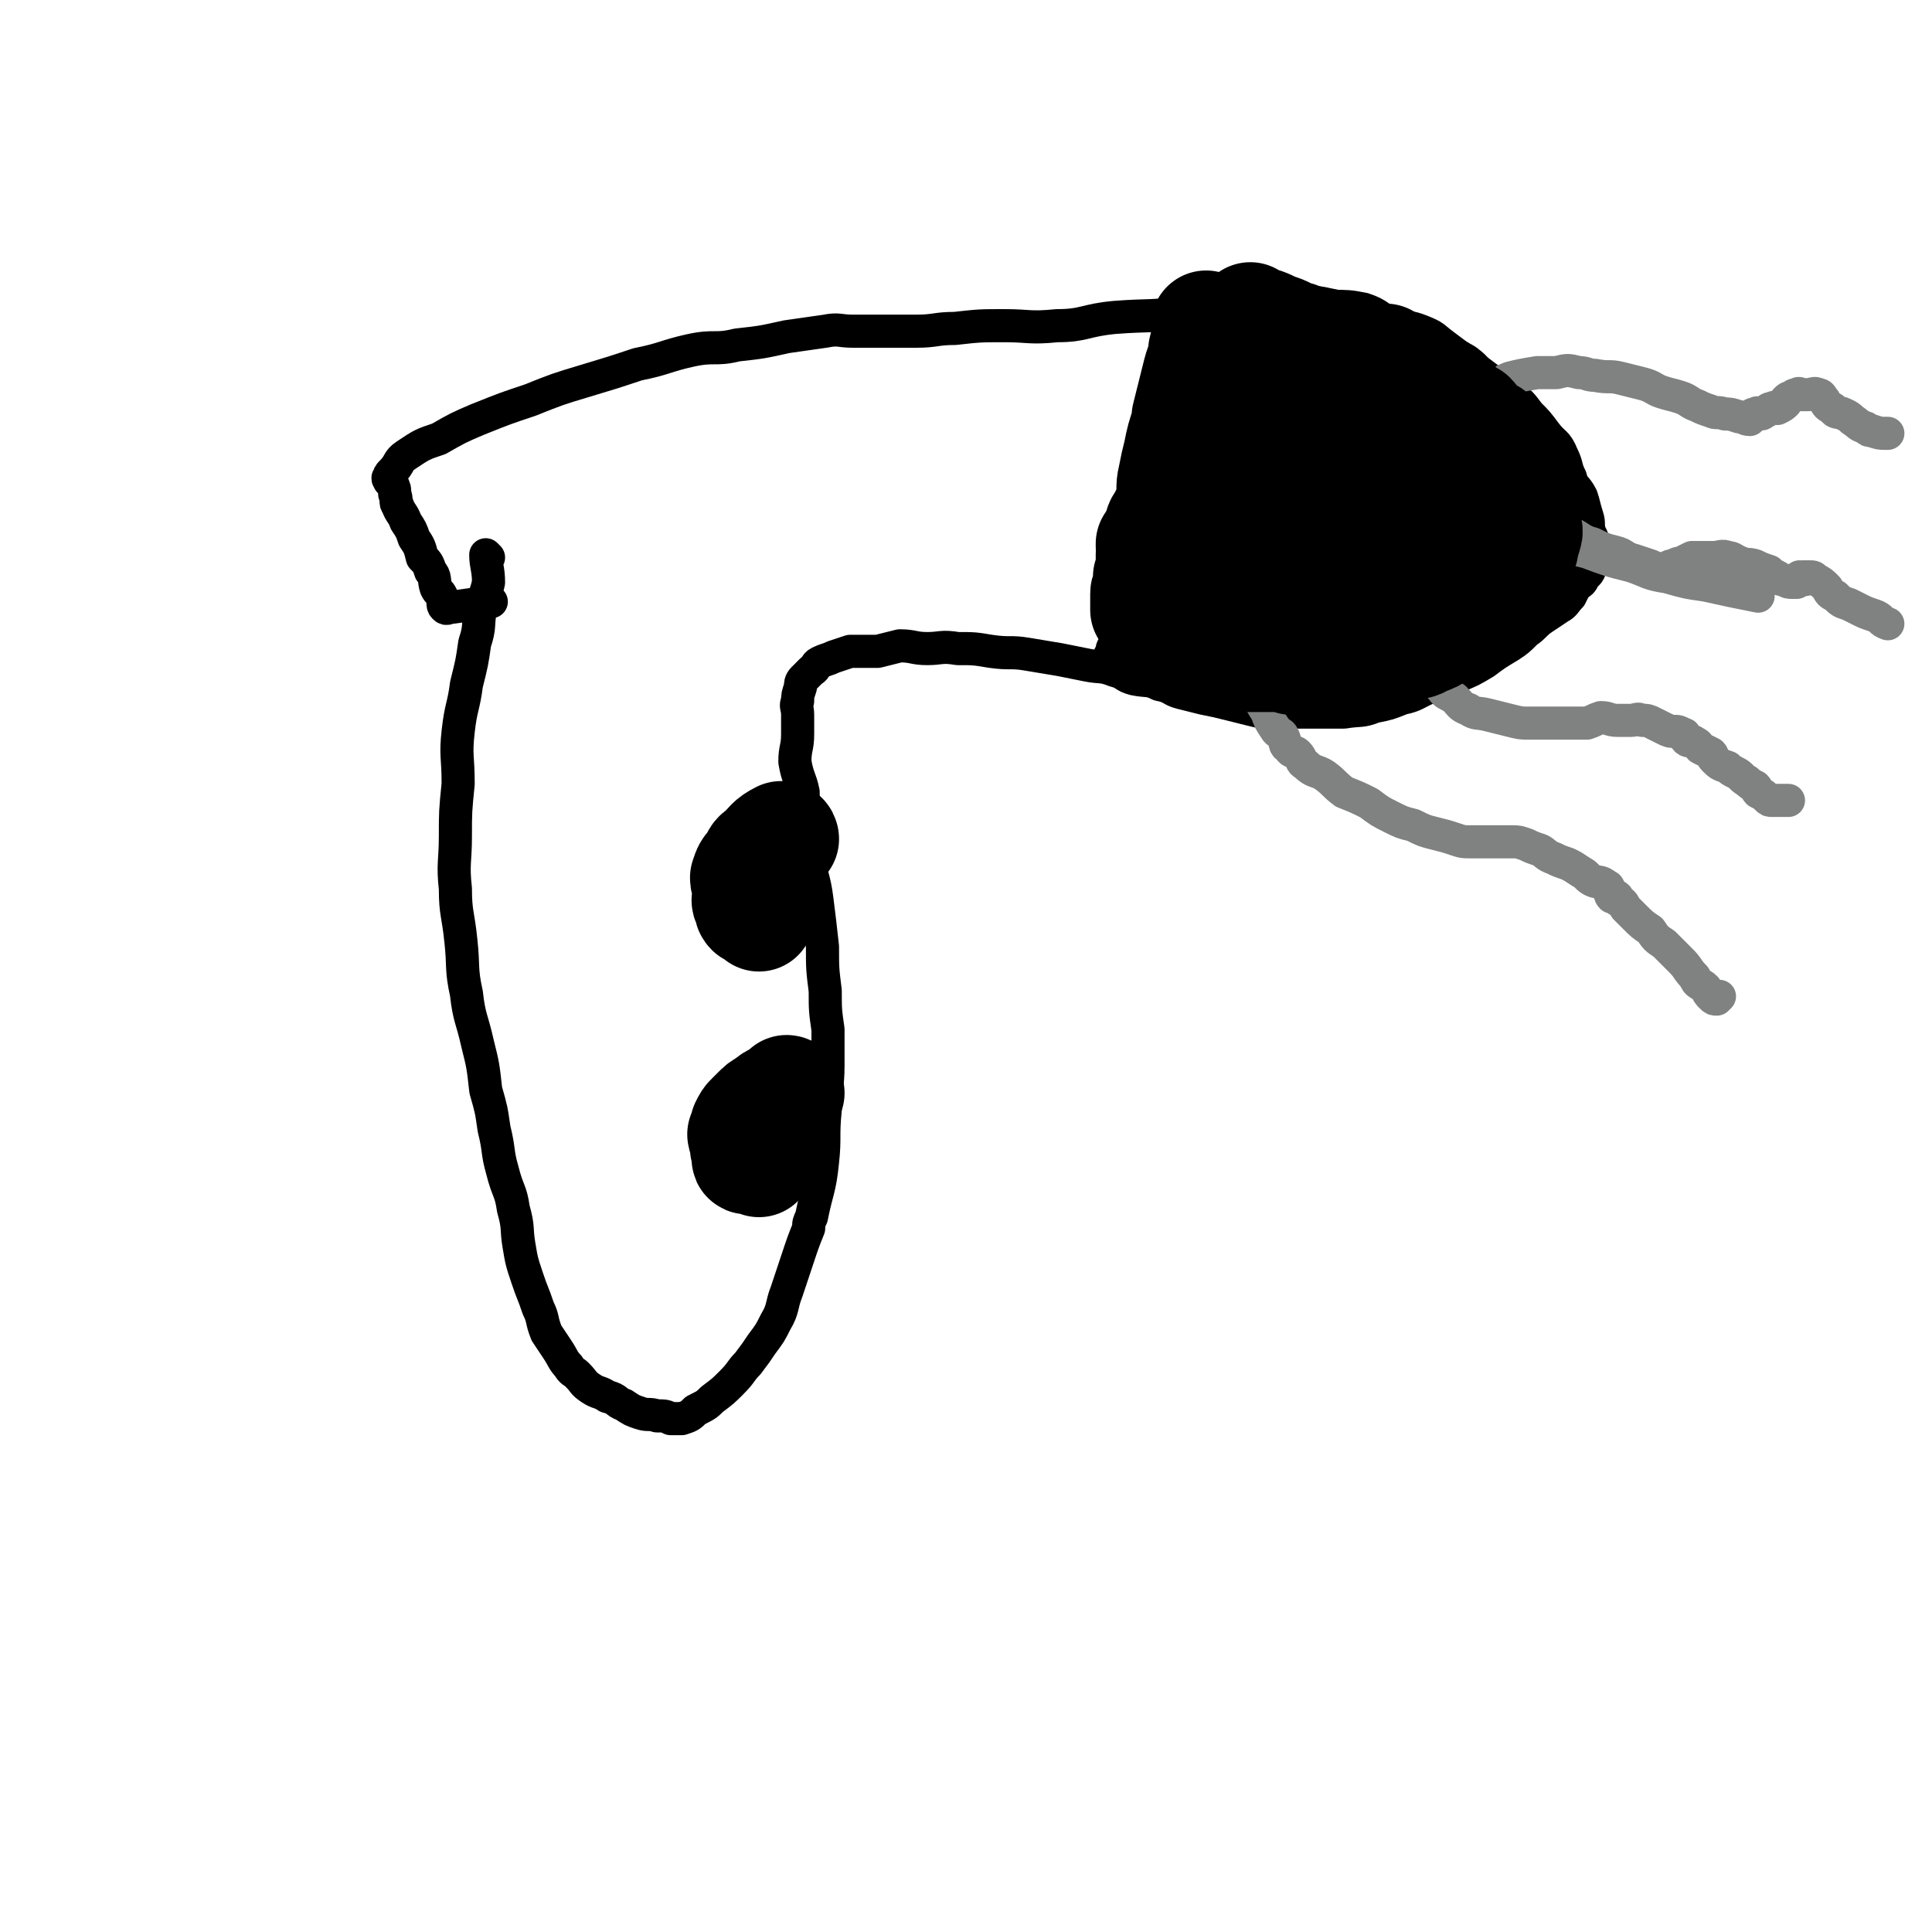 <svg viewBox='0 0 700 700' version='1.1' xmlns='http://www.w3.org/2000/svg' xmlns:xlink='http://www.w3.org/1999/xlink'><g fill='none' stroke='#000000' stroke-width='12' stroke-linecap='round' stroke-linejoin='round'><path d='M177,202c0,0 -1,-1 -1,-1 0,4 1,5 1,10 -1,5 -2,5 -3,10 -1,6 0,6 -2,12 -1,7 -1,7 -3,15 -1,8 -2,8 -3,17 -1,9 0,9 0,19 -1,10 -1,10 -1,19 0,9 -1,10 0,19 0,9 1,9 2,19 1,9 0,10 2,19 1,9 2,9 4,18 2,8 2,8 3,17 2,7 2,7 3,14 2,8 1,8 3,15 2,8 3,7 4,14 2,7 1,7 2,13 1,6 1,6 3,12 2,6 2,5 4,11 2,4 1,4 3,9 2,3 2,3 4,6 2,3 2,4 4,6 1,2 2,2 3,3 3,3 2,3 5,5 3,2 3,1 6,3 4,1 3,2 6,3 3,2 3,2 6,3 3,1 3,0 6,1 3,0 3,0 5,1 2,0 2,0 4,0 3,-1 3,-1 5,-3 4,-2 4,-2 6,-4 4,-3 4,-3 7,-6 4,-4 3,-4 6,-7 3,-4 3,-4 5,-7 3,-4 3,-4 5,-8 3,-5 2,-6 4,-11 2,-6 2,-6 4,-12 2,-6 2,-6 4,-11 0,-2 0,-2 1,-4 2,-10 3,-10 4,-20 1,-9 0,-9 1,-19 0,-8 1,-8 1,-16 0,-7 0,-7 0,-13 -1,-7 -1,-7 -1,-14 -1,-8 -1,-8 -1,-16 -1,-9 -1,-9 -2,-17 -1,-8 -2,-8 -3,-15 -1,-7 -1,-6 -2,-13 0,-5 0,-5 0,-11 -1,-5 -2,-5 -3,-11 0,-5 1,-5 1,-10 0,-3 0,-3 0,-7 0,-3 -1,-3 0,-5 0,-2 0,-2 1,-5 0,-1 0,-2 1,-3 1,-1 1,-1 3,-3 2,-1 1,-2 3,-3 2,-1 3,-1 5,-2 3,-1 3,-1 6,-2 5,0 5,0 10,0 4,-1 4,-1 8,-2 5,0 5,1 10,1 5,0 5,-1 11,0 6,0 6,0 12,1 7,1 7,0 13,1 6,1 6,1 12,2 5,1 5,1 10,2 5,1 5,0 10,2 4,1 3,2 7,3 5,1 5,0 9,2 5,1 4,2 8,3 4,1 4,1 8,2 5,1 5,1 9,2 4,1 4,1 8,2 4,1 4,1 8,1 5,0 5,0 9,0 5,0 5,0 9,0 4,0 4,0 8,0 6,-1 6,0 11,-2 5,-1 5,-1 10,-3 5,-1 5,-2 10,-4 5,-2 5,-2 10,-4 5,-2 5,-2 10,-5 4,-3 4,-3 9,-6 3,-2 3,-2 6,-5 3,-2 3,-3 6,-5 3,-2 3,-2 6,-4 2,-1 2,-2 4,-4 1,-2 1,-2 2,-4 2,-1 2,-1 3,-3 2,-2 2,-2 2,-4 1,-1 0,-1 0,-3 0,-2 1,-2 1,-4 0,-1 0,-1 0,-2 0,-2 -1,-2 -1,-3 -1,-3 0,-3 -1,-6 -1,-3 -1,-4 -2,-7 -2,-4 -3,-3 -4,-7 -2,-4 -1,-4 -3,-8 -2,-5 -3,-4 -6,-8 -3,-4 -3,-4 -6,-7 -3,-4 -3,-4 -7,-7 -4,-3 -4,-3 -8,-6 -4,-3 -4,-3 -8,-6 -4,-3 -4,-3 -8,-6 -4,-3 -3,-3 -8,-5 -5,-2 -5,-1 -10,-2 -6,-3 -5,-4 -11,-6 -5,-1 -6,-1 -11,-1 -6,-1 -6,-2 -12,-2 -9,-1 -9,0 -17,1 -12,2 -12,2 -25,3 -12,2 -12,1 -25,2 -11,1 -11,3 -21,3 -10,1 -10,0 -19,0 -9,0 -9,0 -18,1 -7,0 -7,1 -14,1 -7,0 -7,0 -13,0 -5,0 -5,0 -10,0 -5,0 -5,-1 -10,0 -7,1 -7,1 -14,2 -9,2 -9,2 -18,3 -8,2 -8,0 -17,2 -9,2 -9,3 -19,5 -9,3 -9,3 -19,6 -10,3 -10,3 -20,7 -9,3 -9,3 -19,7 -7,3 -7,3 -14,7 -6,2 -6,2 -12,6 -3,2 -2,3 -5,6 -1,1 -1,1 -1,2 -1,0 0,1 0,1 0,1 1,0 1,1 1,2 1,2 1,4 1,2 0,3 1,4 1,3 2,3 3,6 2,3 2,3 3,6 2,3 2,3 3,7 2,2 2,2 3,5 2,2 1,3 2,6 1,2 1,1 2,3 1,2 0,3 1,4 1,1 1,0 3,0 7,-1 7,-1 14,-2 '/><path d='M426,126c0,0 -1,0 -1,-1 0,0 0,1 0,1 0,0 0,0 0,0 1,0 0,-1 0,-1 -2,5 -1,6 -3,11 -1,5 0,6 -2,11 -1,6 -2,6 -3,11 -1,6 -1,6 -2,12 -1,6 -2,6 -3,12 -1,6 -1,6 -2,11 -1,6 -1,6 -2,11 -1,6 0,6 -1,11 0,4 -1,4 -2,9 0,3 0,3 -1,7 0,2 0,2 -1,4 0,2 -1,2 -1,3 0,0 1,0 1,0 2,-1 1,-2 3,-3 2,-1 2,0 4,-1 '/></g>
<g fill='none' stroke='#808282' stroke-width='12' stroke-linecap='round' stroke-linejoin='round'><path d='M499,176c0,0 -1,-1 -1,-1 0,0 0,1 0,1 0,0 0,0 0,0 5,2 5,2 10,4 8,3 8,3 17,6 8,2 8,2 16,4 9,3 9,3 17,5 9,3 9,3 17,5 8,3 8,3 16,5 6,2 6,3 13,4 7,2 7,2 14,3 9,2 9,2 19,4 '/><path d='M470,219c0,0 -1,-1 -1,-1 0,0 0,1 0,1 5,1 5,1 9,2 5,1 5,1 9,2 4,1 4,1 7,3 4,2 4,2 7,4 4,2 4,2 7,4 3,2 3,2 5,4 3,3 3,2 5,5 2,3 1,4 4,6 2,3 2,2 5,4 2,2 2,3 5,4 3,2 3,1 7,2 4,1 4,1 8,2 4,1 4,1 7,1 3,0 3,0 6,0 2,0 2,0 5,0 2,0 2,0 4,0 3,0 3,0 6,0 3,-1 2,-1 5,-2 3,0 3,1 6,1 2,0 2,0 5,0 2,0 2,-1 4,0 2,0 2,0 4,1 2,1 2,1 4,2 2,1 2,1 4,1 1,0 1,0 3,1 1,0 0,1 1,2 1,1 2,0 3,1 2,1 1,1 2,2 2,1 2,1 4,2 1,1 0,1 1,2 2,2 2,2 5,3 1,1 1,1 3,2 2,1 2,2 4,3 1,1 1,1 3,2 1,1 0,1 1,2 2,1 2,1 3,2 1,1 1,1 2,1 3,0 3,0 6,0 '/><path d='M503,190c0,0 -1,-1 -1,-1 0,0 0,1 0,1 7,-2 7,-3 13,-5 5,-2 5,-2 11,-2 5,-1 5,0 10,0 3,0 4,-1 7,0 4,0 4,1 8,2 5,2 5,2 9,4 5,2 5,2 9,4 4,2 4,3 8,4 4,2 4,2 8,3 4,1 3,2 7,3 3,1 3,1 6,2 2,1 2,1 4,1 1,0 1,0 1,0 1,0 1,0 1,0 1,-1 1,-1 2,-1 2,-1 2,-1 3,-1 2,-1 2,-1 4,-2 1,0 1,0 2,0 3,0 3,0 6,0 2,0 3,-1 5,0 2,0 2,1 5,2 2,1 2,0 5,1 2,1 2,1 5,2 1,1 1,1 3,2 1,1 1,1 2,1 2,1 2,1 3,1 1,0 2,0 2,0 1,-1 1,-1 1,-2 1,0 1,1 2,1 0,0 -1,-1 -1,-1 0,0 1,0 1,0 1,0 1,0 1,0 1,0 1,0 1,0 1,0 1,0 2,1 2,1 2,1 4,3 1,2 1,2 3,3 2,2 2,2 5,3 2,1 2,1 4,2 2,1 2,1 5,2 3,1 2,2 5,3 '/><path d='M448,233c0,0 -1,-1 -1,-1 1,5 2,6 4,12 2,4 3,4 5,8 1,3 1,3 3,6 1,3 1,3 3,6 1,2 2,1 3,3 1,2 0,3 2,4 1,2 2,1 3,2 2,2 1,3 3,4 3,3 4,2 7,4 4,3 3,3 7,6 5,2 5,2 9,4 4,3 4,3 8,5 4,2 4,2 8,3 4,2 4,2 8,3 4,1 4,1 7,2 3,1 3,1 6,1 2,0 2,0 5,0 1,0 1,0 1,0 3,0 3,0 5,0 2,0 2,0 4,0 2,0 2,0 5,1 2,1 2,1 5,2 2,1 2,2 5,3 2,1 2,1 5,2 2,1 2,1 5,3 2,1 2,2 4,3 2,1 3,0 5,2 1,0 1,1 1,2 1,1 0,1 1,2 1,0 1,-1 2,0 0,0 0,0 0,1 2,1 2,1 3,3 2,2 2,2 3,3 3,3 3,3 6,5 2,3 2,3 5,5 3,3 3,3 6,6 3,3 2,3 5,6 1,3 2,2 4,4 1,2 1,2 2,3 1,1 1,1 2,1 0,0 0,0 0,0 1,-1 1,-1 1,-1 '/><path d='M511,154c0,0 -1,-1 -1,-1 0,0 0,1 0,1 0,0 0,0 0,0 9,-5 9,-6 18,-10 4,-2 5,-1 10,-2 4,-2 4,-3 9,-5 4,-1 4,-1 10,-2 3,0 3,0 7,0 4,-1 4,-1 8,0 3,0 3,1 6,1 5,1 5,0 9,1 4,1 4,1 8,2 4,1 4,2 7,3 3,1 4,1 7,2 3,1 3,2 6,3 2,1 2,1 5,2 2,1 2,0 5,1 2,0 2,0 5,1 2,0 2,1 4,1 0,0 0,-1 0,-1 1,-1 1,-1 2,-1 1,-1 1,0 2,0 1,0 1,-1 2,-1 1,-1 1,-1 2,-1 1,-1 2,0 2,0 2,-1 2,-1 3,-2 0,-1 0,-1 0,-1 1,-1 1,-1 2,-1 1,-1 1,-1 2,-1 1,-1 1,0 2,0 1,0 1,0 2,0 2,0 2,-1 4,0 1,0 1,1 2,2 1,2 1,2 3,3 1,2 2,1 4,2 2,1 2,1 3,2 3,2 2,2 5,3 1,1 1,1 2,1 3,1 3,1 5,1 0,0 0,0 1,0 '/></g>
<g fill='none' stroke='#000000' stroke-width='40' stroke-linecap='round' stroke-linejoin='round'><path d='M284,304c0,0 -1,-1 -1,-1 0,0 0,0 1,1 0,0 0,0 0,0 0,0 0,-1 -1,-1 -4,2 -4,3 -7,6 -2,1 -2,2 -3,4 -2,2 -2,2 -3,5 0,2 1,2 1,4 0,1 0,1 0,2 0,1 0,1 0,1 0,1 -1,1 0,2 0,1 1,0 1,1 0,1 -1,1 0,2 0,0 1,-1 2,0 1,0 0,1 1,2 '/><path d='M286,396c0,0 -1,-1 -1,-1 0,0 0,0 1,1 0,0 0,0 0,0 0,0 -1,-1 -1,-1 0,0 1,0 1,1 -4,2 -5,1 -8,4 -2,1 -2,1 -4,3 -1,1 -1,1 -2,2 -1,1 -1,1 -2,3 0,1 0,1 -1,3 0,1 1,1 1,3 0,1 0,1 0,1 0,0 0,0 0,1 0,1 1,1 1,2 0,1 -1,2 0,2 1,0 2,-1 3,0 1,0 0,0 1,1 '/><path d='M420,225c0,0 -1,-1 -1,-1 0,0 0,1 0,1 0,0 0,0 0,0 1,0 0,-1 0,-1 0,0 0,1 0,1 5,2 5,2 9,4 4,1 4,1 7,3 3,1 3,1 5,2 2,1 2,0 4,1 2,1 2,1 5,2 1,1 1,1 3,1 2,0 2,0 5,0 3,0 3,0 5,0 3,0 3,0 6,1 3,0 3,0 5,0 3,0 3,0 6,0 3,0 3,0 5,0 3,0 3,0 5,0 4,-1 4,-1 7,-1 3,-1 3,-1 6,-2 4,0 4,-1 7,-2 4,-1 4,0 7,-2 3,-1 3,-1 6,-3 3,-1 3,-2 6,-4 3,-1 3,-1 6,-3 2,-1 2,-2 4,-4 2,-1 2,-1 4,-2 1,-2 1,-3 3,-5 1,-2 1,-2 3,-4 1,-2 0,-2 2,-4 0,-2 1,-1 1,-3 1,-1 1,-1 1,-3 0,-1 0,-1 0,-1 1,-2 1,-1 1,-2 1,-2 0,-2 0,-4 0,-1 0,-1 0,-2 0,-3 1,-3 0,-6 0,-3 -1,-2 -2,-5 -1,-2 0,-3 -1,-5 -1,-3 -1,-3 -3,-5 -1,-2 -2,-2 -3,-4 -2,-2 -1,-3 -3,-5 -2,-2 -3,-1 -4,-2 -3,-2 -2,-3 -4,-5 -2,-1 -2,-1 -4,-2 -2,-2 -2,-2 -3,-4 -2,-1 -1,-2 -3,-3 -2,-1 -2,-1 -4,-2 -3,-1 -3,-1 -6,-2 -1,0 -2,0 -3,0 -2,-1 -2,-2 -4,-2 -3,-1 -3,-1 -6,-1 -1,-1 -1,-1 -3,-1 -3,-1 -3,-1 -5,-1 -2,-1 -2,0 -4,0 -2,0 -2,0 -4,0 -2,0 -2,0 -4,0 -1,0 -1,0 -3,0 -1,0 -1,0 -3,0 -2,0 -2,0 -4,1 -2,1 -2,1 -3,2 -1,1 -2,1 -3,1 -1,1 -2,0 -3,1 -1,1 -1,1 -2,2 -1,2 -1,2 -3,3 -2,2 -2,2 -3,3 -1,2 -1,2 -2,4 -1,3 -1,3 -2,6 -1,2 -1,2 -2,5 -1,3 0,3 -1,7 0,3 1,3 0,6 0,3 0,3 -1,7 0,3 0,3 0,7 0,3 0,3 0,6 0,3 0,3 0,7 1,3 1,3 2,7 0,2 -1,2 -1,5 1,2 2,2 3,4 0,2 0,2 1,4 0,2 1,2 2,3 1,1 1,1 2,2 0,1 1,1 2,1 1,0 1,-1 3,-2 1,0 1,0 3,0 '/><path d='M513,149c0,0 -1,-1 -1,-1 0,0 1,1 0,1 -4,-2 -4,-2 -9,-4 -2,-1 -2,-1 -5,-2 -3,-1 -3,-1 -5,-2 -3,-2 -3,-2 -6,-3 -1,-2 -1,-2 -3,-3 -3,-1 -3,0 -5,0 -2,-1 -2,-1 -4,-1 -2,-1 -2,0 -3,0 -2,0 -2,0 -3,0 -1,0 -1,0 -3,0 -1,0 -1,0 -2,0 -2,0 -2,0 -3,1 -1,0 -1,0 -2,1 -2,1 -2,1 -3,2 -1,2 -1,2 -2,3 -1,2 -2,2 -3,3 -2,3 -1,3 -3,6 -2,3 -2,2 -3,6 -1,4 0,4 -1,8 -1,4 -2,4 -2,8 0,5 0,5 0,10 0,5 0,5 0,9 1,5 1,5 2,9 0,4 0,4 2,8 1,3 1,3 2,6 1,2 0,2 2,4 1,2 2,2 4,3 2,1 2,0 5,0 '/><path d='M461,123c0,0 -1,0 -1,-1 0,0 0,1 0,1 0,0 0,0 0,0 -4,0 -4,-1 -8,0 -1,0 -1,0 -3,1 -1,0 -1,0 -2,1 -1,1 -1,2 -2,3 -2,3 -2,3 -3,7 -2,4 -2,4 -3,9 -2,6 -1,6 -2,11 -1,7 -1,7 -1,14 0,6 1,5 2,11 0,6 0,6 1,11 0,5 0,5 2,9 0,3 0,3 2,6 1,1 1,1 2,3 '/><path d='M436,157c0,0 -1,-1 -1,-1 0,5 0,6 1,11 2,5 2,5 4,10 1,4 1,4 2,8 0,4 0,4 1,8 0,3 0,3 0,7 1,3 2,3 3,6 0,2 0,2 0,4 1,2 2,2 3,3 0,1 0,1 0,2 '/><path d='M503,131c0,0 -1,-1 -1,-1 0,0 0,0 0,1 0,6 -1,6 -2,12 0,6 0,6 -1,13 0,6 0,5 -1,11 0,7 0,7 0,13 1,6 1,6 1,11 1,5 0,5 1,9 1,2 1,2 2,4 2,2 2,3 4,3 2,0 2,-2 4,-3 '/><path d='M523,147c0,0 -1,-1 -1,-1 0,0 1,1 0,1 -5,2 -7,1 -12,5 -4,2 -3,4 -4,8 -2,4 -2,4 -3,9 -1,5 0,5 -1,10 0,5 0,4 -1,9 0,5 0,5 0,10 1,5 0,5 1,10 1,4 1,4 3,8 0,3 0,3 2,5 1,3 1,4 3,6 1,0 1,-1 3,-1 2,-1 2,-1 3,-1 '/><path d='M486,165c0,0 -1,-1 -1,-1 -2,8 -2,9 -4,18 -1,5 0,5 -1,10 0,6 -1,6 -1,11 0,4 1,4 2,8 0,3 0,3 0,5 '/><path d='M480,153c0,0 -1,-1 -1,-1 0,0 1,1 0,1 -5,7 -6,7 -12,14 -3,5 -3,5 -5,10 -3,5 -3,5 -5,10 -2,4 -1,5 -3,9 -1,4 -2,4 -3,8 -1,2 -1,3 -2,5 0,1 0,1 -1,2 '/><path d='M418,198c0,0 -1,-1 -1,-1 0,0 0,1 0,1 0,0 0,0 0,0 '/><path d='M462,148c0,0 -1,-1 -1,-1 0,0 0,1 0,1 0,0 0,0 0,0 -1,10 -1,10 -2,20 '/><path d='M533,157c0,0 -1,-1 -1,-1 -1,5 -1,6 -2,11 0,4 0,4 0,9 1,4 1,4 2,9 '/><path d='M532,182c0,0 -1,-1 -1,-1 0,0 0,0 0,1 -2,5 -2,6 -5,11 -1,2 -2,2 -4,4 '/><path d='M438,119c0,0 -1,0 -1,-1 0,0 0,0 0,1 0,4 0,4 -1,8 0,4 -1,4 -2,8 -1,4 -1,4 -2,8 -1,4 -1,4 -2,8 0,1 0,1 0,2 -2,6 -2,6 -3,11 -1,4 -1,4 -2,9 -1,4 0,4 -1,9 0,3 0,3 -2,5 0,1 0,1 -1,2 -1,1 -1,2 -1,3 0,2 1,2 0,3 0,2 -1,2 -2,4 0,1 0,1 -1,2 0,2 0,2 0,3 0,2 1,2 0,3 0,1 0,1 -1,2 0,1 0,1 0,2 0,1 1,1 0,2 0,1 -1,1 -1,2 0,1 0,1 0,1 0,1 0,1 0,2 0,1 0,1 0,2 0,0 0,0 0,1 '/><path d='M454,116c0,0 -1,0 -1,-1 0,0 0,1 0,1 5,1 5,1 9,3 4,1 4,2 8,3 4,2 4,1 8,2 5,1 5,1 9,3 4,2 4,2 8,4 4,2 4,1 8,3 4,3 4,3 8,7 '/></g>
</svg>